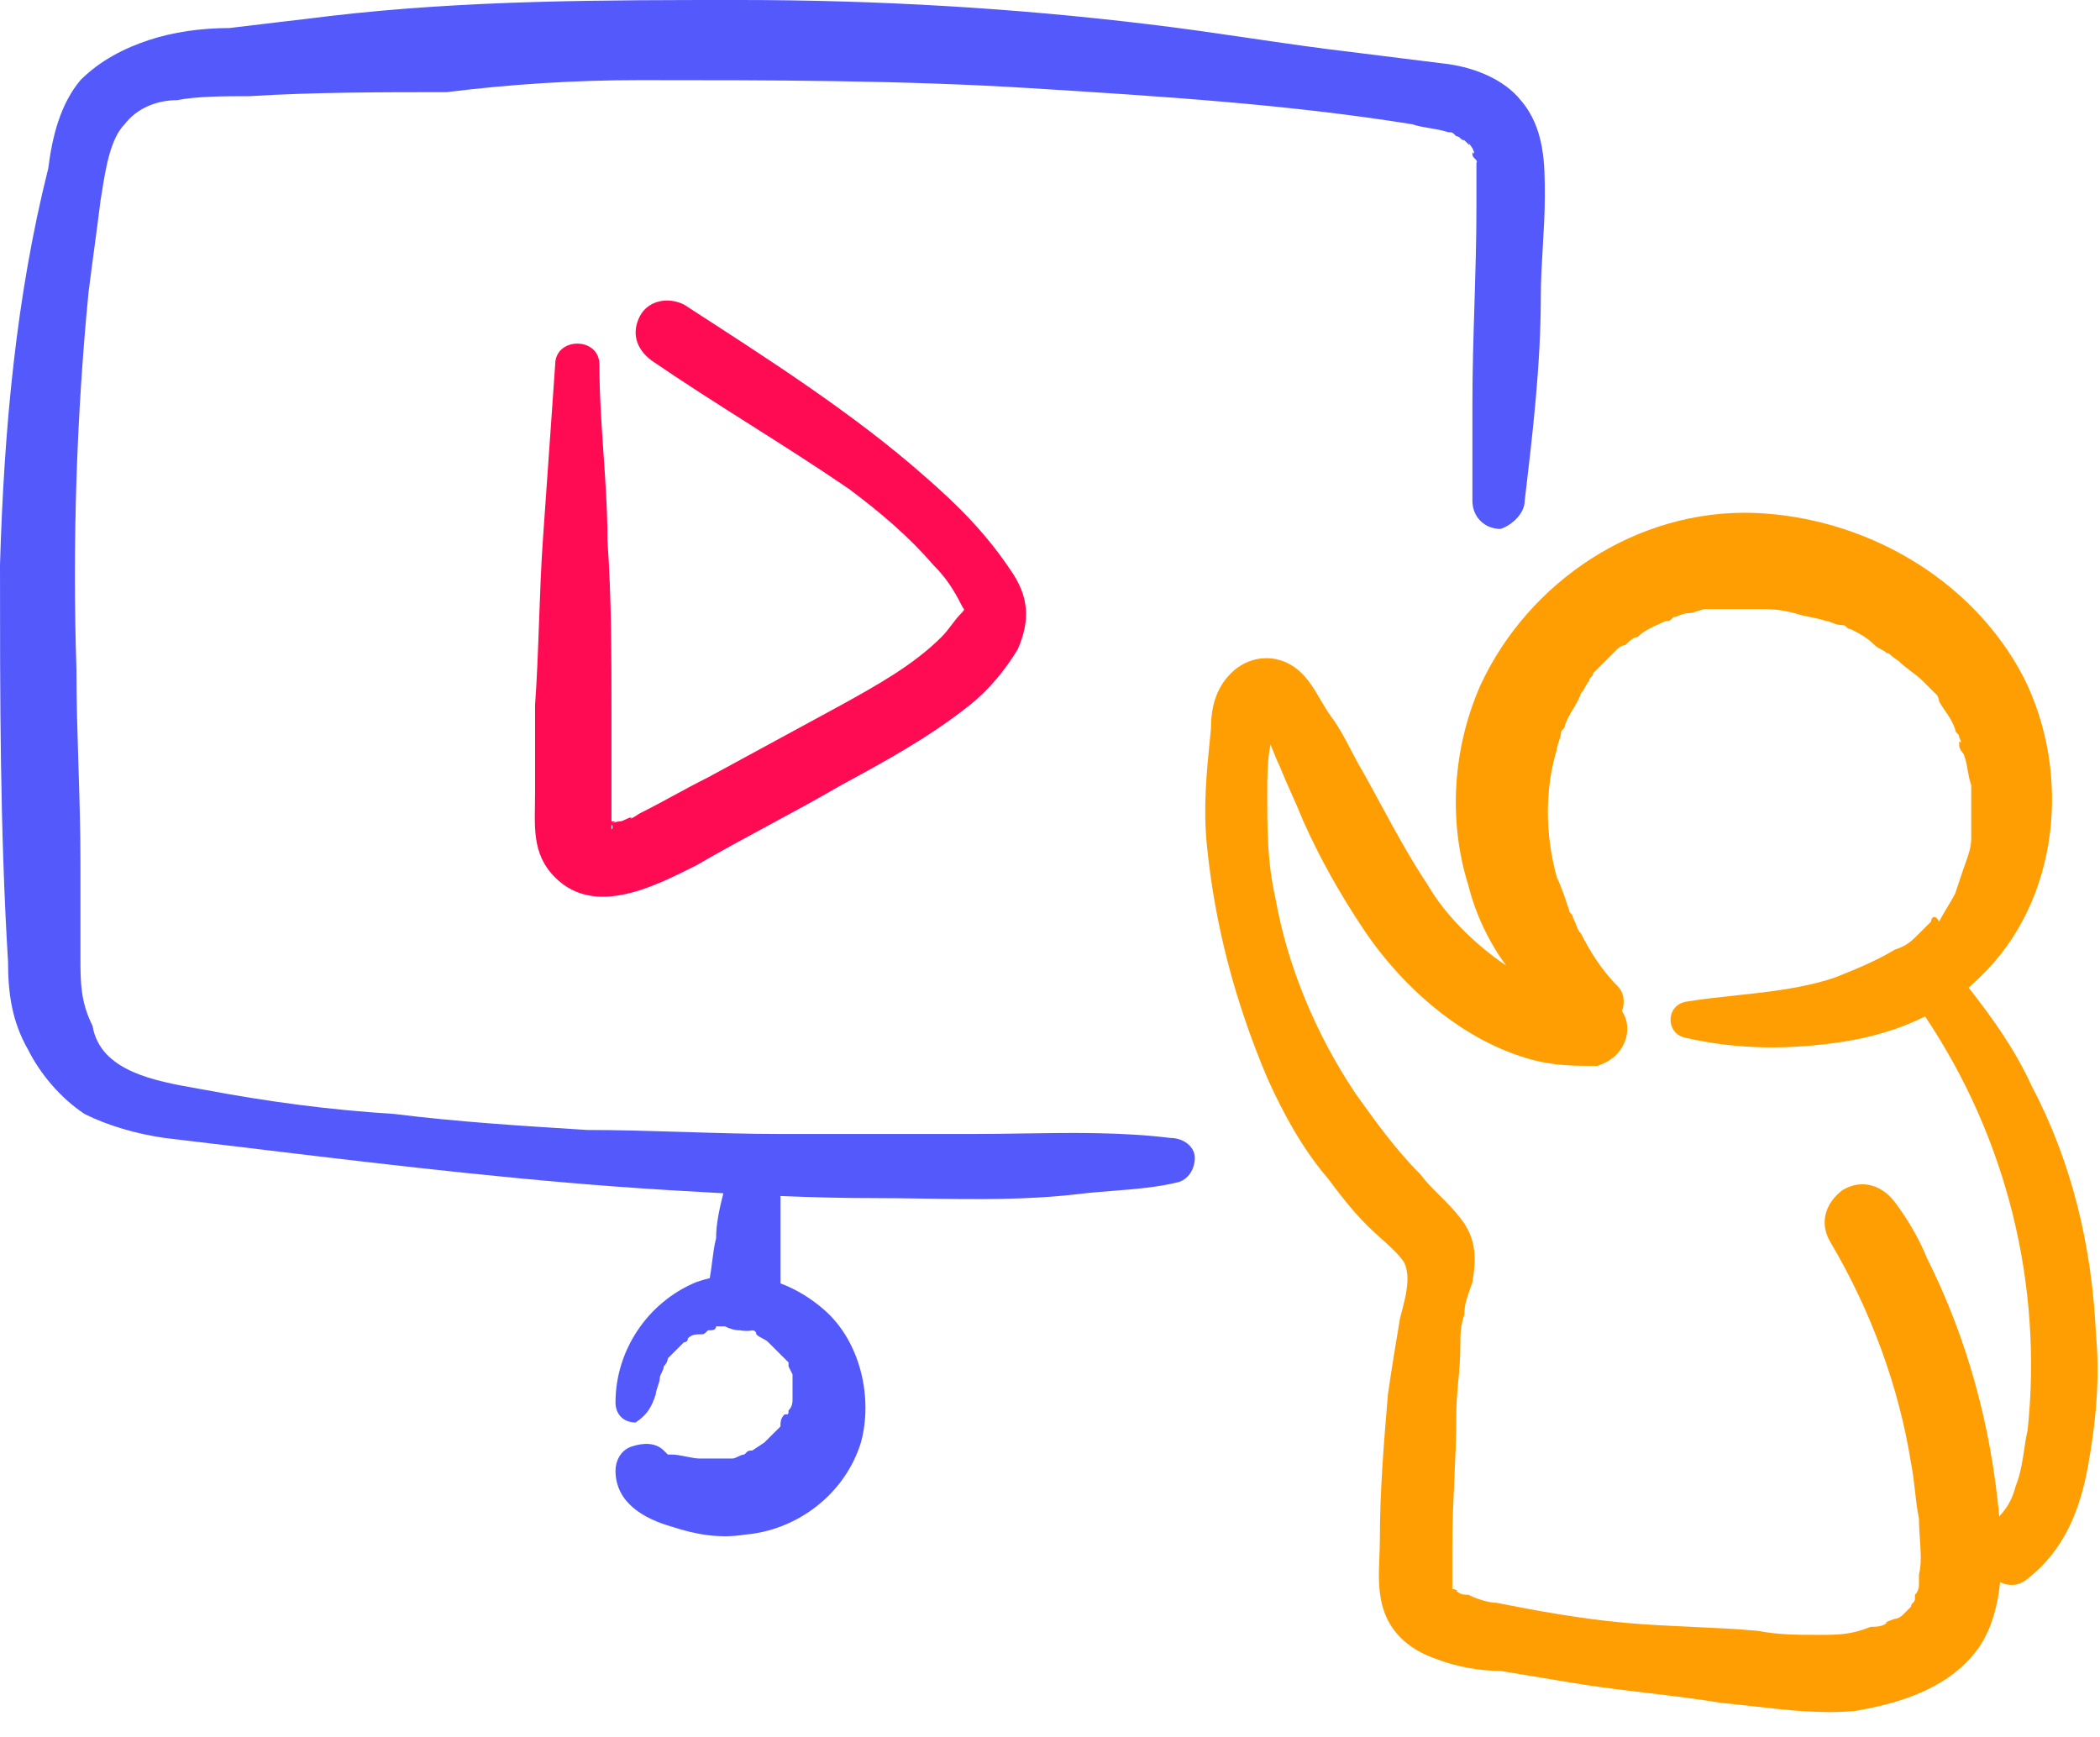 <svg width="81" height="67" viewBox="0 0 81 67" fill="none" xmlns="http://www.w3.org/2000/svg">
<path fill-rule="evenodd" clip-rule="evenodd" d="M58.81 19.321C59.121 16.693 59.431 14.066 59.431 11.438C59.431 10.82 59.47 10.163 59.509 9.506C59.547 8.849 59.586 8.192 59.586 7.574C59.586 6.337 59.586 4.946 58.655 3.864C58.035 3.091 56.948 2.628 55.862 2.473L52.138 2.009C50.819 1.855 49.5 1.662 48.181 1.468L48.181 1.468C46.862 1.275 45.543 1.082 44.224 0.927C39.103 0.309 33.828 0 28.552 0C23.276 0 18 0 12.724 0.618C12.104 0.696 11.444 0.773 10.784 0.85L10.784 0.85L10.784 0.85C10.125 0.927 9.466 1.005 8.845 1.082C7.759 1.082 6.672 1.237 5.741 1.546C4.81 1.855 3.879 2.318 3.103 3.091C2.328 4.019 2.017 5.255 1.862 6.492C0.621 11.438 0.155 16.539 0 21.794C0 26.895 0 31.995 0.31 37.096C0.31 38.333 0.466 39.414 1.086 40.496C1.552 41.424 2.328 42.351 3.259 42.97C4.19 43.433 5.276 43.742 6.362 43.897C6.983 43.974 7.642 44.051 8.302 44.129C8.961 44.206 9.621 44.283 10.241 44.361C15.362 44.979 20.638 45.597 25.759 45.906C26.473 45.948 27.187 45.99 27.901 46.029C27.756 46.606 27.621 47.184 27.621 47.761C27.543 48.07 27.505 48.38 27.466 48.689L27.466 48.689C27.44 48.894 27.414 49.099 27.377 49.304C27.198 49.345 27.021 49.398 26.845 49.461C24.983 50.234 23.741 52.089 23.741 54.098C23.741 54.562 24.052 54.871 24.517 54.871C24.983 54.562 25.138 54.253 25.293 53.789C25.293 53.712 25.332 53.596 25.37 53.48C25.409 53.364 25.448 53.248 25.448 53.171C25.448 53.094 25.487 53.016 25.526 52.939C25.564 52.862 25.603 52.785 25.603 52.707C25.759 52.553 25.759 52.398 25.759 52.398L26.224 51.934L26.379 51.78C26.379 51.78 26.534 51.78 26.534 51.625C26.689 51.471 26.845 51.471 27 51.471C27.155 51.471 27.155 51.471 27.31 51.316C27.465 51.316 27.62 51.316 27.62 51.162H27.931H27.961C28.14 51.256 28.346 51.316 28.552 51.316C28.713 51.348 28.874 51.347 29.028 51.317C29.063 51.32 29.172 51.341 29.172 51.471C29.25 51.548 29.327 51.587 29.405 51.625C29.483 51.664 29.56 51.703 29.638 51.78L29.793 51.934L30.103 52.244L30.259 52.398L30.414 52.553V52.707L30.569 53.016V53.171V53.635V53.789V53.944C30.569 54.098 30.569 54.253 30.414 54.407C30.414 54.485 30.414 54.523 30.394 54.543C30.375 54.562 30.336 54.562 30.259 54.562C30.103 54.717 30.103 54.871 30.103 55.026L29.948 55.18L29.638 55.489L29.483 55.644L29.017 55.953C28.951 55.953 28.913 55.953 28.879 55.965C28.834 55.981 28.796 56.019 28.707 56.108C28.629 56.108 28.552 56.146 28.474 56.185C28.396 56.224 28.319 56.262 28.241 56.262H28.086H27.931H27.31H27C26.845 56.262 26.651 56.224 26.457 56.185C26.263 56.146 26.069 56.108 25.914 56.108H25.759L25.603 55.953C25.293 55.644 24.827 55.644 24.362 55.799C23.896 55.953 23.741 56.417 23.741 56.726C23.741 57.963 24.827 58.581 25.914 58.89C26.845 59.199 27.776 59.354 28.707 59.199C30.724 59.044 32.586 57.653 33.207 55.644C33.672 53.944 33.207 51.78 31.81 50.543C31.294 50.087 30.715 49.735 30.104 49.505V48.07V46.216C30.104 46.189 30.102 46.162 30.099 46.135C31.29 46.184 32.481 46.215 33.672 46.215C34.332 46.215 34.991 46.225 35.65 46.235L35.651 46.235C37.629 46.264 39.608 46.293 41.586 46.061C42.01 46.008 42.453 45.973 42.901 45.938H42.901C43.764 45.87 44.648 45.801 45.465 45.597C45.931 45.443 46.086 44.979 46.086 44.67C46.086 44.206 45.621 43.897 45.155 43.897C43.288 43.664 41.334 43.694 39.423 43.723H39.423C38.793 43.733 38.168 43.742 37.552 43.742H30.103C28.862 43.742 27.621 43.704 26.379 43.665C25.138 43.627 23.897 43.588 22.655 43.588C20.172 43.433 17.69 43.279 15.207 42.97C12.724 42.815 10.397 42.506 7.914 42.042C7.82 42.025 7.725 42.008 7.628 41.991C5.958 41.695 3.862 41.322 3.569 39.569C3.103 38.642 3.103 37.869 3.103 36.941V33.232C3.103 31.995 3.065 30.759 3.026 29.522C2.987 28.286 2.948 27.049 2.948 25.813C2.793 21.021 2.948 16.075 3.414 11.283C3.491 10.665 3.569 10.085 3.647 9.506C3.724 8.926 3.802 8.347 3.879 7.728C3.897 7.625 3.914 7.517 3.932 7.404C4.075 6.501 4.259 5.341 4.81 4.792C5.276 4.173 6.052 3.864 6.828 3.864C7.603 3.71 8.69 3.71 9.621 3.71C12.103 3.555 14.741 3.555 17.224 3.555C19.707 3.246 22.19 3.091 24.672 3.091C29.638 3.091 34.759 3.091 39.724 3.4C44.69 3.71 49.655 4.019 54.465 4.792C54.698 4.869 54.931 4.907 55.164 4.946C55.397 4.985 55.629 5.023 55.862 5.101C56.017 5.101 56.017 5.101 56.172 5.255C56.25 5.255 56.289 5.294 56.328 5.333C56.366 5.371 56.405 5.41 56.483 5.41L56.638 5.564C56.715 5.642 56.677 5.564 56.657 5.526C56.652 5.515 56.648 5.507 56.649 5.507C56.65 5.506 56.682 5.553 56.793 5.719C56.793 5.719 56.948 6.028 56.793 5.874C56.793 6.028 56.793 6.028 56.948 6.183C56.957 6.208 56.964 6.229 56.971 6.248C56.958 6.24 56.948 6.259 56.948 6.337V8.037C56.948 9.255 56.911 10.473 56.873 11.709V11.709C56.833 12.984 56.793 14.277 56.793 15.611V19.321C56.793 19.939 57.259 20.403 57.879 20.403C58.345 20.248 58.81 19.785 58.81 19.321Z" fill="#5459FC"/>
<path fill-rule="evenodd" clip-rule="evenodd" d="M65.017 40.033C67.034 40.496 69.052 40.496 71.069 40.187C72.197 40.014 73.276 39.697 74.253 39.207C77.394 43.891 78.803 49.535 78.207 55.18C78.15 55.405 78.114 55.651 78.077 55.91C78.01 56.361 77.939 56.853 77.741 57.344C77.63 57.787 77.44 58.15 77.113 58.491C76.794 54.968 75.866 51.599 74.327 48.534C74.017 47.761 73.552 46.988 73.086 46.37C72.621 45.752 71.845 45.443 71.069 45.906C70.448 46.37 70.138 47.143 70.603 47.916C72.155 50.543 73.241 53.48 73.707 56.417C73.784 56.803 73.823 57.151 73.862 57.499C73.901 57.847 73.939 58.194 74.017 58.581C74.017 58.844 74.035 59.108 74.053 59.365C74.087 59.863 74.119 60.337 74.017 60.745V61.054C74.017 61.208 74.017 61.363 73.862 61.517V61.672C73.862 61.749 73.823 61.788 73.784 61.827C73.746 61.865 73.707 61.904 73.707 61.981L73.396 62.29C73.396 62.29 73.241 62.445 73.086 62.445C73.086 62.445 72.621 62.599 72.776 62.599C72.621 62.754 72.31 62.754 72.155 62.754C71.379 63.063 70.914 63.063 70.138 63.063H70.138C69.362 63.063 68.586 63.063 67.81 62.909C66.957 62.831 66.103 62.793 65.25 62.754L65.25 62.754C64.396 62.715 63.543 62.677 62.69 62.599C60.983 62.445 59.276 62.136 57.724 61.827C57.414 61.827 56.948 61.672 56.638 61.517C56.483 61.517 56.327 61.517 56.172 61.363C56.278 61.363 56.095 61.291 56.017 61.294V61.054V59.663C56.017 58.813 56.056 57.962 56.095 57.112L56.095 57.112L56.095 57.112C56.133 56.262 56.172 55.412 56.172 54.562C56.172 54.098 56.211 53.673 56.25 53.248C56.289 52.823 56.327 52.398 56.327 51.934C56.327 51.471 56.327 51.162 56.483 50.698C56.483 50.331 56.58 50.061 56.697 49.734C56.728 49.648 56.761 49.558 56.793 49.461C56.948 48.534 56.948 47.761 56.327 46.988C56.095 46.679 55.823 46.409 55.552 46.138L55.552 46.138C55.28 45.868 55.008 45.597 54.776 45.288C53.845 44.361 53.069 43.279 52.293 42.197L52.293 42.197C50.741 39.878 49.655 37.251 49.19 34.623C48.879 33.232 48.879 31.995 48.879 30.604C48.879 30.027 48.879 29.315 49.005 28.72C49.041 28.805 49.076 28.893 49.112 28.981C49.19 29.174 49.267 29.368 49.345 29.522C49.5 29.909 49.655 30.256 49.81 30.604C49.965 30.952 50.12 31.3 50.276 31.686C50.896 33.077 51.672 34.468 52.603 35.859C54.155 38.178 56.638 40.342 59.431 40.96C60.207 41.115 60.827 41.115 61.603 41.115C62.706 40.785 63.025 39.675 62.56 39.005C62.684 38.679 62.65 38.293 62.379 38.023C61.758 37.405 61.293 36.632 60.983 36.014C60.887 35.918 60.85 35.823 60.799 35.691C60.768 35.609 60.731 35.514 60.672 35.396C60.672 35.318 60.633 35.28 60.595 35.241C60.556 35.203 60.517 35.164 60.517 35.087L60.517 35.087C60.362 34.623 60.207 34.159 60.051 33.85C59.586 32.15 59.586 30.45 60.051 28.904C60.051 28.827 60.09 28.711 60.129 28.595C60.168 28.479 60.207 28.363 60.207 28.286C60.207 28.208 60.245 28.17 60.284 28.131C60.323 28.092 60.362 28.054 60.362 27.977C60.44 27.745 60.556 27.551 60.672 27.358C60.789 27.165 60.905 26.972 60.983 26.74C61.06 26.663 61.099 26.585 61.138 26.508L61.138 26.508C61.176 26.431 61.215 26.354 61.293 26.276C61.293 26.199 61.332 26.16 61.37 26.122C61.409 26.083 61.448 26.044 61.448 25.967L62.379 25.04C62.379 25.04 62.534 24.885 62.69 24.885L62.69 24.885C62.845 24.731 63 24.576 63.155 24.576C63.392 24.34 63.72 24.194 63.999 24.069C64.086 24.031 64.168 23.994 64.241 23.958C64.396 23.958 64.396 23.958 64.552 23.803L64.552 23.803C64.616 23.803 64.68 23.777 64.755 23.746C64.862 23.702 64.99 23.649 65.172 23.649C65.25 23.649 65.366 23.61 65.483 23.571C65.599 23.533 65.715 23.494 65.793 23.494H66.103H66.258H67.81C68.276 23.494 68.586 23.494 69.207 23.649C69.439 23.726 69.633 23.765 69.827 23.803C70.021 23.842 70.215 23.881 70.448 23.958C70.512 23.958 70.577 23.984 70.652 24.015C70.758 24.059 70.887 24.112 71.069 24.112C71.146 24.112 71.185 24.151 71.224 24.19C71.263 24.228 71.302 24.267 71.379 24.267C71.689 24.422 72 24.576 72.31 24.885C72.388 24.962 72.465 25.001 72.543 25.04C72.621 25.078 72.698 25.117 72.776 25.194C72.853 25.194 72.892 25.233 72.931 25.272C72.95 25.29 72.968 25.309 72.991 25.323C73.043 25.372 73.241 25.503 73.241 25.503C73.396 25.658 73.552 25.774 73.707 25.89L73.707 25.89C73.862 26.006 74.017 26.122 74.172 26.276L74.638 26.74L74.79 26.891C74.715 26.817 74.716 26.818 74.735 26.856C74.754 26.895 74.793 26.972 74.793 27.049C74.851 27.164 74.93 27.279 75.015 27.402C75.158 27.61 75.316 27.84 75.414 28.131C75.414 28.208 75.452 28.247 75.491 28.286C75.53 28.324 75.569 28.363 75.569 28.44C75.569 28.44 75.724 28.749 75.569 28.595V28.749C75.569 28.904 75.724 29.058 75.724 29.058C75.808 29.226 75.847 29.439 75.889 29.672L75.889 29.672C75.925 29.87 75.963 30.082 76.034 30.295V30.604V31.377V31.995V32.304C76.034 32.671 75.937 32.941 75.82 33.268L75.82 33.268C75.789 33.354 75.756 33.444 75.724 33.541L75.414 34.468C75.336 34.623 75.22 34.816 75.103 35.009L75.103 35.009C74.987 35.203 74.871 35.396 74.793 35.55C74.638 35.241 74.483 35.396 74.483 35.55L74.017 36.014C73.707 36.323 73.552 36.478 73.086 36.632C72.31 37.096 71.534 37.405 70.758 37.714L70.758 37.714C69.528 38.123 68.229 38.261 66.953 38.398C66.298 38.468 65.648 38.537 65.017 38.642C64.241 38.796 64.241 39.878 65.017 40.033ZM77.148 61.032C77.057 61.929 76.825 62.81 76.345 63.527C75.258 65.073 73.396 65.691 71.534 66C70.254 66.116 68.974 65.971 67.694 65.826L67.694 65.826C67.267 65.778 66.84 65.73 66.414 65.691C65.483 65.536 64.513 65.42 63.543 65.304C62.573 65.189 61.603 65.073 60.672 64.918L57.879 64.454C57.103 64.454 56.172 64.3 55.396 63.991C54.465 63.681 53.69 63.063 53.379 62.136C53.146 61.44 53.175 60.745 53.205 60.049C53.214 59.817 53.224 59.585 53.224 59.354C53.224 57.499 53.379 55.644 53.534 53.789L53.534 53.789C53.69 52.707 53.845 51.78 54 50.852C54.018 50.779 54.039 50.7 54.061 50.618L54.061 50.618C54.22 50.017 54.428 49.233 54.155 48.688C53.948 48.379 53.603 48.07 53.258 47.761L53.258 47.761C53.086 47.606 52.914 47.452 52.758 47.297C52.138 46.679 51.672 46.061 51.207 45.443C50.276 44.361 49.5 42.969 48.879 41.578C47.638 38.642 46.862 35.705 46.552 32.614C46.404 31.138 46.538 29.804 46.685 28.342L46.707 28.131C46.707 27.358 46.862 26.585 47.483 25.967C48.103 25.349 49.034 25.194 49.81 25.658C50.343 25.977 50.656 26.514 50.951 27.02C51.086 27.25 51.216 27.474 51.362 27.667C51.643 28.04 51.867 28.47 52.103 28.921L52.103 28.921C52.258 29.218 52.419 29.525 52.603 29.831C52.805 30.192 53.006 30.564 53.21 30.941C53.792 32.015 54.397 33.129 55.086 34.159C55.707 35.241 56.793 36.323 57.879 37.096C57.952 37.148 58.025 37.199 58.099 37.248C57.438 36.365 56.915 35.262 56.638 34.159C55.862 31.686 56.017 28.904 57.103 26.431C58.965 22.412 63.155 19.63 67.655 19.785C71.845 19.939 76.034 22.258 78.052 26.122C79.914 29.831 79.448 34.777 76.345 37.714C76.211 37.847 76.073 37.975 75.932 38.096C76.892 39.322 77.73 40.502 78.362 41.887C79.914 44.824 80.69 48.07 80.845 51.47C81 53.171 80.845 54.871 80.534 56.571C80.224 58.271 79.603 59.817 78.207 60.899C77.868 61.188 77.484 61.192 77.148 61.032Z" fill="#FF9E02"/>
<path d="M21.414 14.066C21.259 16.23 21.104 18.548 20.948 20.712C20.793 22.876 20.793 25.04 20.638 27.204C20.638 28.286 20.638 29.368 20.638 30.605C20.638 31.841 20.483 32.923 21.414 33.85C22.966 35.396 25.293 34.16 26.845 33.387C28.707 32.305 30.569 31.377 32.431 30.295C34.138 29.368 35.845 28.441 37.397 27.204C38.173 26.586 38.793 25.813 39.259 25.04C39.724 23.958 39.724 23.031 38.949 21.949C38.017 20.558 36.931 19.476 35.69 18.394C32.897 15.921 29.483 13.757 26.38 11.747C25.759 11.438 24.983 11.593 24.673 12.211C24.362 12.829 24.517 13.448 25.138 13.911C27.621 15.611 30.259 17.157 32.742 18.857C33.983 19.785 35.069 20.712 36 21.794C36.466 22.258 36.776 22.722 37.086 23.34C37.086 23.34 37.242 23.649 37.242 23.494C37.242 23.34 37.242 23.494 37.086 23.649C36.931 23.803 37.086 23.803 37.086 23.649C36.776 23.958 36.621 24.267 36.31 24.576C35.224 25.658 33.828 26.431 32.431 27.204C30.724 28.131 29.017 29.059 27.311 29.986C26.38 30.45 25.604 30.914 24.673 31.377C24.673 31.377 24.207 31.686 24.362 31.532C24.207 31.532 24.052 31.686 23.897 31.686C23.742 31.686 23.431 31.841 23.742 31.686C23.586 31.686 23.586 31.686 23.431 31.686C23.276 31.686 23.276 31.686 23.431 31.686C23.121 31.532 23.431 31.686 23.431 31.686C23.431 31.686 23.276 31.532 23.431 31.686C23.431 31.686 23.742 31.841 23.586 31.996C23.586 31.996 23.586 31.377 23.586 31.223C23.586 30.914 23.586 30.759 23.586 30.45C23.586 29.523 23.586 28.441 23.586 27.513C23.586 25.349 23.586 23.031 23.431 20.867C23.431 18.548 23.121 16.384 23.121 14.066C23.121 12.984 21.414 12.984 21.414 14.066Z" fill="#FF0B53"/>
</svg>
